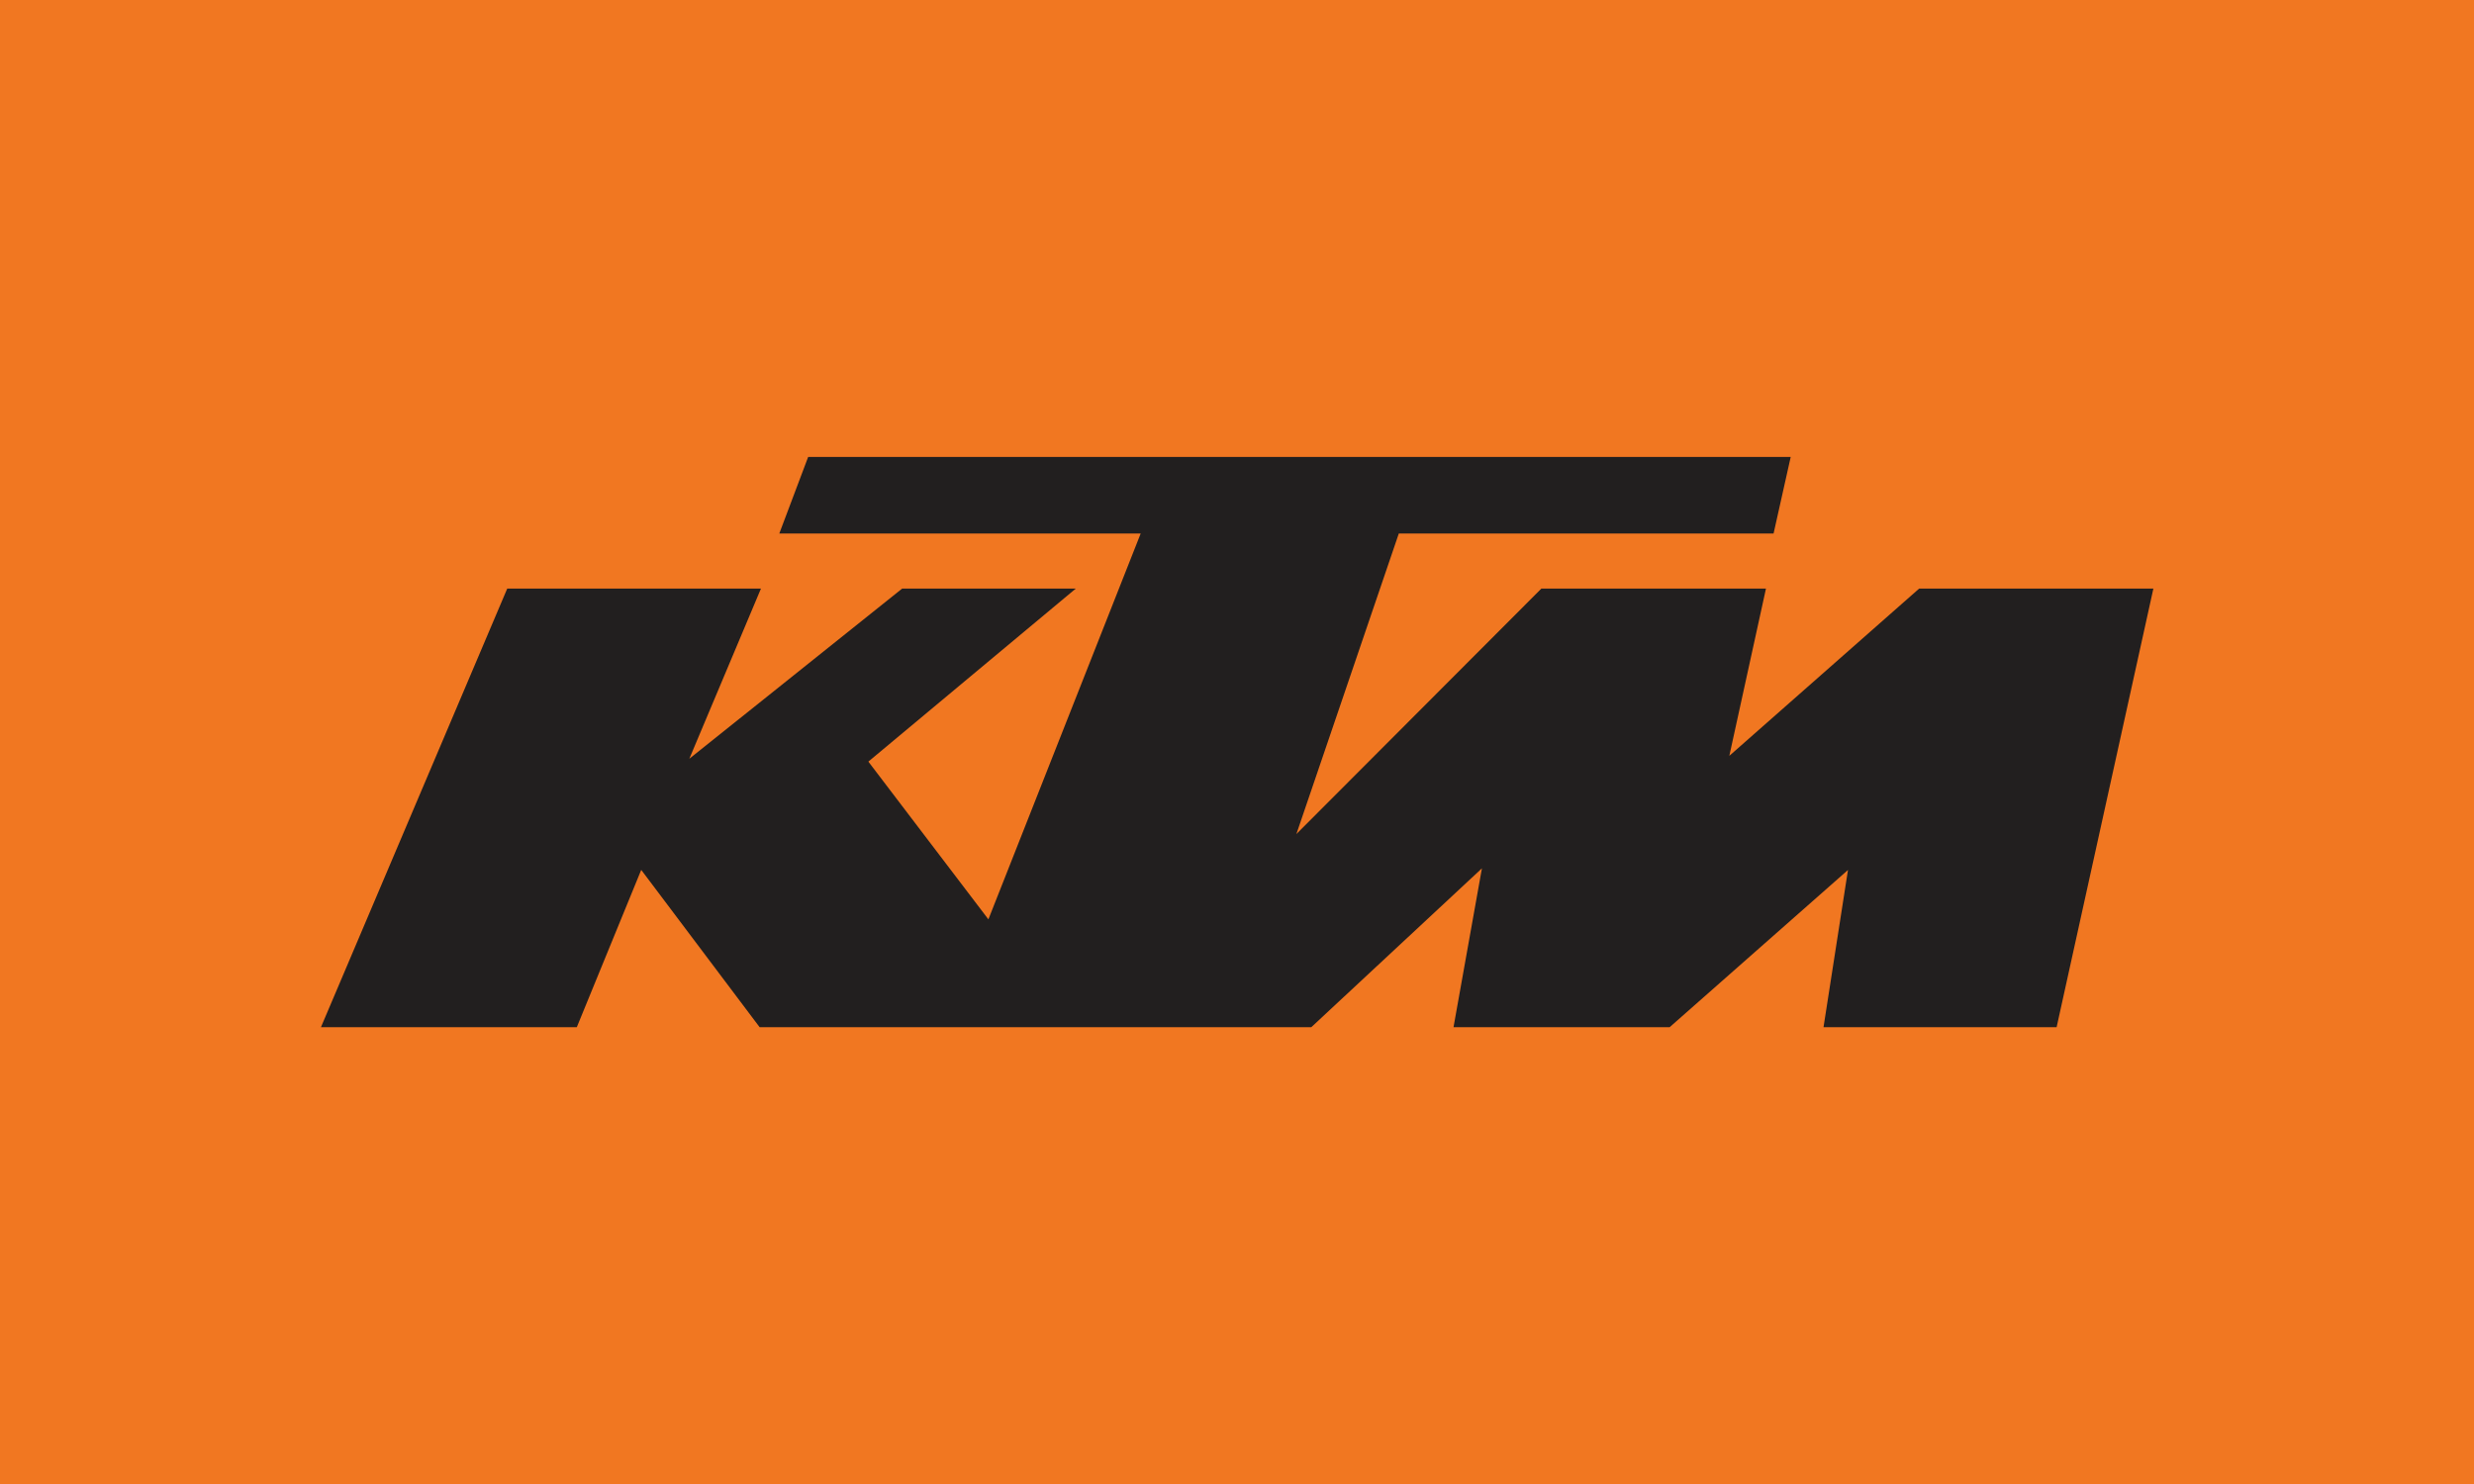 <?xml version="1.0" encoding="UTF-8"?>
<svg id="Layer_1" data-name="Layer 1" xmlns="http://www.w3.org/2000/svg" viewBox="0 0 270 162">
  <defs>
    <style>
      .cls-1 {
        fill: #f17721;
      }

      .cls-2 {
        fill: #221f1f;
      }
    </style>
  </defs>
  <rect class="cls-1" width="270" height="162"/>
  <path id="path10993" class="cls-2" d="M35,112.13h27.95l7.03-17.17,12.92,17.17h60.21l18.62-17.34-3.1,17.34h23.59l19.46-17.16-2.67,17.16h25.44l10.56-47.88h-25.56l-20.72,18.26,4-18.26h-24.51l-26.74,26.8,11.18-32.81h40.9l1.87-8.36h-107.23l-3.15,8.36h39.44l-16.62,42.12-13.1-17.22,22.64-18.89h-18.95l-23.23,18.58,7.82-18.58h-27.69l-20.33,47.88"/>
</svg>